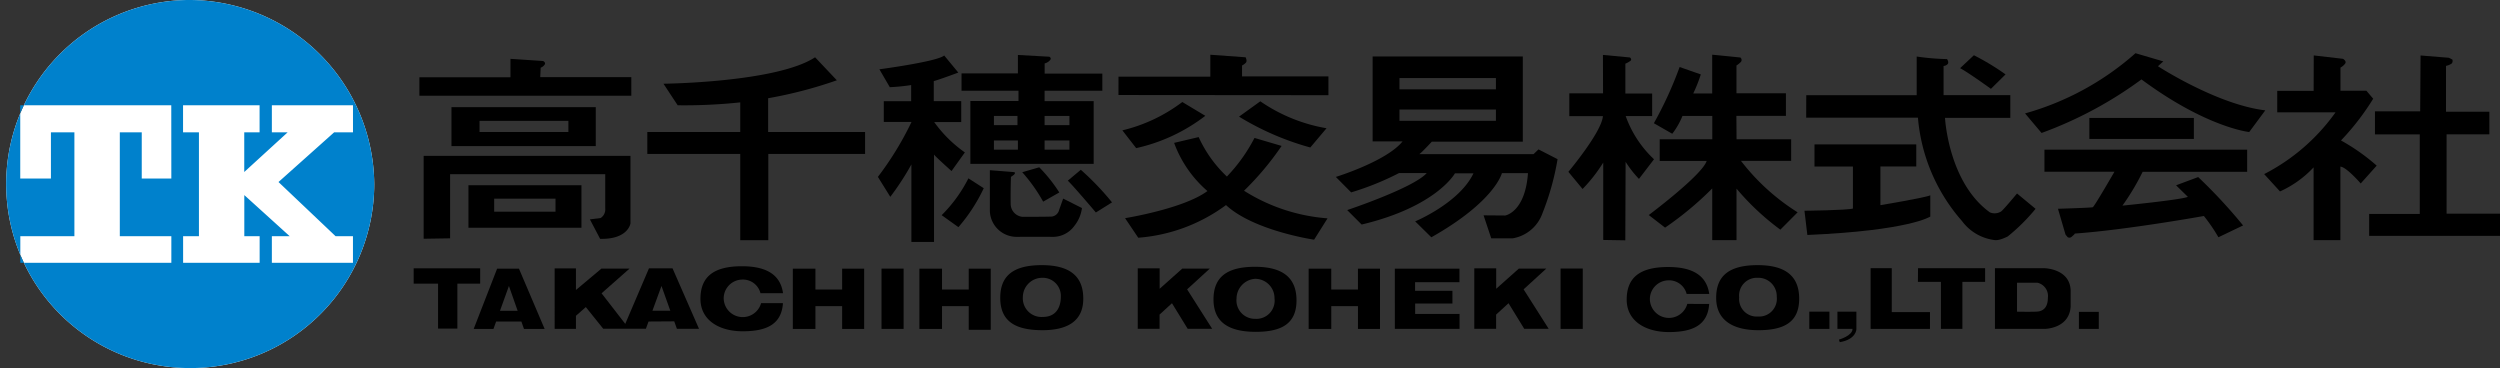 <svg xmlns="http://www.w3.org/2000/svg" width="163.001" height="24" viewBox="0 0 163.001 24">
  <rect x="0" y="0" width="163.001" height="24" fill="#333333" stroke="none"/>
  <g id="footer_logo" transform="translate(-94.875 -271.355)">
    <path id="パス_13787" data-name="パス 13787" d="M107.077,271.355a12,12,0,1,0,12.2,12A12.1,12.1,0,0,0,107.077,271.355Z" transform="translate(0)" fill="#fff"/>
    <path id="パス_13788" data-name="パス 13788" d="M107.077,271.355a12,12,0,1,0,12.2,12A12.1,12.1,0,0,0,107.077,271.355Zm-1.031,11.64h-1.929v-3.01h-1.43v6.772h3.36v1.734H96.2v-1.734h3.526v-6.772H98.195v3.01h-2v-4.776h9.847Zm10.711,3.762h1.131v1.734H112.6v-1.734h1.165l-2.961-2.682v2.682h1v1.734h-4.99v-1.734h1.032v-6.772H106.81v-1.766h4.99v1.766h-1v2.585l2.827-2.585H112.6v-1.766h5.29v1.766h-1.231l-3.626,3.238Z" fill="#0081cc"/>
    <path id="パス_13789" data-name="パス 13789" d="M163.816,282.4h5.938v-1.2l2.135.144s.217.108.067.266a.518.518,0,0,1-.233.166l-.028.615h5.938v1.214H163.816Z" transform="translate(-41.596 -6.008)"/>
    <path id="パス_13790" data-name="パス 13790" d="M164.515,297.514H178v4.4s-.139,1.053-1.979,1.009l-.666-1.269.7-.089a.66.66,0,0,0,.3-.61v-2.245H166.239v4.18l-1.724.028Z" transform="translate(-42.018 -15.996)"/>
    <path id="パス_13791" data-name="パス 13791" d="M169.082,289.287v2.539h9.408v-2.539Zm7.623,1.619h-5.794v-.726h5.794Z" transform="translate(-44.771 -10.945)"/>
    <path id="パス_13792" data-name="パス 13792" d="M171.875,302.36v2.772h7.368V302.36Zm5.677,1.725h-4v-.849h4Z" transform="translate(-46.457 -18.928)"/>
    <path id="パス_13793" data-name="パス 13793" d="M202.331,282.8s7.379-.077,9.885-1.724l1.419,1.5a28.483,28.483,0,0,1-4.48,1.17v2.2h6.32v1.43h-6.309v5.627h-1.829v-5.627h-6.06v-1.43h6.06v-1.93a34.64,34.64,0,0,1-4.08.189Z" transform="translate(-64.197 -5.986)"/>
    <path id="パス_13794" data-name="パス 13794" d="M239.271,281.372s3.776-.5,4.225-.9l.92,1.114s-1.214.455-1.6.555v1.308h1.791v1.364h-1.763a8.35,8.35,0,0,0,2,1.979l-.87,1.214s-1.092-.976-1.142-1.076v5.7h-1.475v-5.056a17.265,17.265,0,0,1-1.375,2.113l-.809-1.3a20.5,20.5,0,0,0,2.19-3.576l-.006-.006h-1.8v-1.353h1.785V282.4a12.763,12.763,0,0,1-1.392.139Z" transform="translate(-87.059 -5.499)"/>
    <path id="パス_13795" data-name="パス 13795" d="M251.393,301.214l1,.644a11,11,0,0,1-1.652,2.539l-1.092-.781A9.243,9.243,0,0,0,251.393,301.214Z" transform="translate(-93.377 -18.232)"/>
    <path id="パス_13796" data-name="パス 13796" d="M257.581,299.888v2.694a1.744,1.744,0,0,0,1.741,1.652c1.68-.011,2.311,0,2.311,0a1.723,1.723,0,0,0,1.464-.726,2.308,2.308,0,0,0,.487-1.153l-1.224-.616-.261.732a.565.565,0,0,1-.583.443c-.515.017-1.835.011-1.835.011a.849.849,0,0,1-.743-.821c-.017-.732.017-1.78.017-1.78l.2-.144s.15-.15-.016-.167S257.581,299.888,257.581,299.888Z" transform="translate(-98.166 -17.436)"/>
    <path id="パス_13797" data-name="パス 13797" d="M262.9,299.665l1.109-.322a9.993,9.993,0,0,1,1.308,1.641l-1.053.6A10.515,10.515,0,0,0,262.9,299.665Z" transform="translate(-101.375 -17.081)"/>
    <path id="パス_13798" data-name="パス 13798" d="M270.39,300.486l.848-.71a17.842,17.842,0,0,1,2.034,2.124l-1.053.66S270.756,300.83,270.39,300.486Z" transform="translate(-105.893 -17.351)"/>
    <path id="パス_13799" data-name="パス 13799" d="M262.1,282.93v-1.117h-3.762v-.662a.662.662,0,0,0,.377-.246c.071-.12-.069-.192-.069-.192l-2.051-.114v1.2h-3.676v1.134h3.714v.668h-3.137v4.1h8.039V283.61h-3.2v-.68Zm-7.069,1.644h1.535v.6h-1.535Zm1.563,2.2h-1.563v-.6h1.563Zm3.36,0h-1.619v-.6h1.619Zm0-2.2v.6h-1.619v-.6Z" transform="translate(-95.352 -5.66)"/>
    <path id="パス_13800" data-name="パス 13800" d="M278.727,281.778h5.988v-1.43l2.3.166s.127.244.011.36a1,1,0,0,1-.244.177v.709h5.633v1.226l-13.689-.012Z" transform="translate(-110.926 -5.424)"/>
    <path id="パス_13801" data-name="パス 13801" d="M283.265,288.434l1.5.9a11.46,11.46,0,0,1-4.508,2.107l-.9-1.159A10.517,10.517,0,0,0,283.265,288.434Z" transform="translate(-111.303 -10.428)"/>
    <path id="パス_13802" data-name="パス 13802" d="M298.534,289.312l1.386-1a10.807,10.807,0,0,0,4.319,1.757l-1.059,1.254A18.06,18.06,0,0,1,298.534,289.312Z" transform="translate(-122.873 -10.352)"/>
    <path id="パス_13803" data-name="パス 13803" d="M282.994,294.775l1.6-.377a8.236,8.236,0,0,0,1.841,2.573,10.756,10.756,0,0,0,1.8-2.518l1.768.521a18.88,18.88,0,0,1-2.451,2.922,11.843,11.843,0,0,0,5.445,1.8l-.876,1.392s-3.932-.577-5.744-2.257a11.021,11.021,0,0,1-5.722,2.129l-.859-1.275s3.816-.613,5.371-1.769A7.577,7.577,0,0,1,282.994,294.775Z" transform="translate(-111.566 -14.105)"/>
    <path id="パス_13804" data-name="パス 13804" d="M327.67,286.994l-.322.31H319.9c.154-.1.815-.815.815-.815h5.932v-5.555h-9.792v5.539h1.953c-1.048,1.3-4.352,2.317-4.352,2.317l1,1.008a18.261,18.261,0,0,0,3.116-1.258h1.808c-.849.965-5.184,2.411-5.184,2.411l.943.943c4.889-1.165,6.082-3.338,6.082-3.338h1.208c-.92,1.935-3.8,3.132-3.8,3.132l1.054,1.037c4.158-2.345,4.6-4.181,4.6-4.181h1.7c-.182,2.556-1.486,2.761-1.486,2.761l-1.408-.011.5,1.5h1.392a2.5,2.5,0,0,0,1.951-1.647,17.037,17.037,0,0,0,.981-3.515Zm-9.065-4.652h6.288v.737h-6.288Zm0,2.789v-.737h6.288v.737Z" transform="translate(-132.484 -5.899)"/>
    <path id="パス_13805" data-name="パス 13805" d="M354.916,280.683l1.763.166s.15.117.033.216a1.5,1.5,0,0,1-.333.189V283.2h1.746v1.469H356.4a7.132,7.132,0,0,0,1.846,2.817l-.982,1.281a7.128,7.128,0,0,1-.87-1.115l-.019,5.119-1.439-.024V287.7a10.1,10.1,0,0,1-1.347,1.724l-.926-1.119s2.174-2.589,2.251-3.632h-2.19v-1.486h2.2Z" transform="translate(-155.529 -5.747)"/>
    <path id="パス_13806" data-name="パス 13806" d="M371.608,289.373v3.359h-1.583v-3.37a21.1,21.1,0,0,1-3.074,2.556l-1.064-.821s3.487-2.605,3.776-3.529H366.6v-1.413h3.429v-1.522h-1.943a4.978,4.978,0,0,1-.666,1.164l-1.2-.687a24.688,24.688,0,0,0,1.679-3.664l1.381.482a9.69,9.69,0,0,1-.493,1.242h1.236v-2.528l1.835.183a.2.2,0,0,1,0,.322,1.507,1.507,0,0,1-.253.2v1.81h3.225v1.475H371.6l.011,1.522h3.56v1.411H371.9a14.112,14.112,0,0,0,3.692,3.354l-1.126,1.131a16.551,16.551,0,0,1-2.861-2.68" transform="translate(-163.512 -5.721)"/>
    <path id="パス_13807" data-name="パス 13807" d="M391.781,283.1h7.2V280.58a15.918,15.918,0,0,0,1.979.167s.15.215.034.332a.4.4,0,0,1-.261.116v1.9h4.352v1.486h-4.258s.217,4.214,2.928,6.16a.8.8,0,0,0,.726-.056c.164-.115,1.042-1.176,1.042-1.176l1.209,1a12.381,12.381,0,0,1-1.813,1.8c-.665.332-.865.233-1,.216a3.1,3.1,0,0,1-1.979-1.214,11.677,11.677,0,0,1-2.878-6.747h-7.286Z" transform="translate(-179.137 -5.539)"/>
    <path id="パス_13808" data-name="パス 13808" d="M392.13,295.6h6.636v1.442h-2.339v2.522s2.954-.493,3.253-.643v1.386s-1.347.914-8.016,1.2l-.188-1.58s2.794-.028,3.16-.144v-2.738H392.13Z" transform="translate(-178.949 -14.832)"/>
    <path id="パス_13809" data-name="パス 13809" d="M417.049,281.274l.9-.843a16.188,16.188,0,0,1,2.064,1.248l-.954.942S417.565,281.54,417.049,281.274Z" transform="translate(-194.375 -5.474)"/>
    <rect id="長方形_386" data-name="長方形 386" width="6.814" height="1.369" transform="translate(231.102 279.045)"/>
    <path id="パス_13810" data-name="パス 13810" d="M446.884,292.625" transform="translate(-212.389 -12.965)"/>
    <path id="パス_13811" data-name="パス 13811" d="M427.775,284.021a18.28,18.28,0,0,0,7.2-3.925l1.813.532-.35.316s3.843,2.5,7,2.877l-1.048,1.414s-2.783-.288-7.025-3.432a25.878,25.878,0,0,1-6.514,3.493Z" transform="translate(-200.865 -5.271)"/>
    <path id="パス_13812" data-name="パス 13812" d="M432.344,302.03l.13.156a.219.219,0,0,0,.25-.017c.117-.1.187-.167.187-.167l.031-.052c3.344-.234,8.414-1.145,8.414-1.145a10.884,10.884,0,0,1,.948,1.386l1.608-.77a34.09,34.09,0,0,0-2.928-3.155l-1.441.538.77.754c-.5.2-4.268.571-4.268.571a15.48,15.48,0,0,0,1.32-2.207h6.813V296.48H430.961v1.441h4.563s-1.313,2.279-1.414,2.313-2.267.1-2.267.1l.482,1.652Z" transform="translate(-202.787 -15.367)"/>
    <path id="パス_13813" data-name="パス 13813" d="M470.293,280.767l1.908.221s.273.154.127.327a.88.88,0,0,1-.293.245v1.508h1.69l.444.521a16.246,16.246,0,0,1-2.1,2.722,13.082,13.082,0,0,1,2.328,1.641l-1.042,1.164s-.921-1.07-1.325-1.1v4.795h-1.747v-4.745a6.853,6.853,0,0,1-2.19,1.569l-1.032-1.131a12.961,12.961,0,0,0,4.652-4.025h-3.8v-1.4h2.373Z" transform="translate(-224.561 -5.798)"/>
    <path id="パス_13814" data-name="パス 13814" d="M487.652,280.767l1.841.149.233.117a.288.288,0,0,1-.034.25.929.929,0,0,1-.382.161v2.989h2.828v1.475h-2.789v5.173h3.482v1.447H484.3V291.1h3.3v-5.189h-2.922v-1.5h2.949Z" transform="translate(-234.955 -5.795)"/>
    <path id="パス_13815" data-name="パス 13815" d="M162.825,316.447h4.336v1h-1.486v2.93h-1.259v-2.93h-1.591Z" transform="translate(-40.979 -27.598)"/>
    <path id="パス_13816" data-name="パス 13816" d="M175.687,316.5h-1.425l-1.528,3.93h1.289l.175-.485h0v0h1.646l.17.485h1.347Zm-.169,2.747h-1.069l.583-1.621.569,1.621Z" transform="translate(-46.975 -27.627)"/>
    <path id="パス_13817" data-name="パス 13817" d="M193.737,316.454H192.2l-1.546,3.62-1.545-1.994,1.824-1.61H189.1l-1.661,1.394v-1.408h-1.388V320.4h1.388v-.854l.644-.568,1.133,1.411H192l.175-.478,0,.009,1.673-.011.174.488,1.441,0Zm-1.312,2.764.591-1.616.576,1.616Z" transform="translate(-55.012 -27.602)"/>
    <path id="パス_13818" data-name="パス 13818" d="M225.19,316.5h1.475v1.358h1.741V316.5h1.436v3.93h-1.436v-1.488h-1.741v1.488H225.19Z" transform="translate(-78.623 -27.627)"/>
    <rect id="長方形_387" data-name="長方形 387" width="1.441" height="3.93" transform="translate(152.35 288.869)"/>
    <path id="パス_13819" data-name="パス 13819" d="M241.539,321.412" transform="translate(-88.486 -30.592)"/>
    <path id="パス_13820" data-name="パス 13820" d="M262,315.923c-1.836,0-2.707.677-2.707,2.13,0,1.559,1.013,2.112,2.756,2.112,1.511,0,2.654-.514,2.657-2.046C264.712,316.612,263.784,315.923,262,315.923Zm.072,3.377a1.217,1.217,0,0,1-1.305-1.3A1.263,1.263,0,0,1,262,316.749a1.181,1.181,0,0,1,1.244,1.209C263.247,318.7,262.911,319.3,262.076,319.3Z" transform="translate(-99.201 -27.281)"/>
    <rect id="長方形_388" data-name="長方形 388" width="1.447" height="3.936" transform="translate(196.625 288.863)"/>
    <path id="パス_13821" data-name="パス 13821" d="M352.993,321.245" transform="translate(-155.729 -30.491)"/>
    <path id="パス_13822" data-name="パス 13822" d="M216.88,321.288" transform="translate(-73.609 -30.517)"/>
    <path id="パス_13823" data-name="パス 13823" d="M213.97,318.5a1.242,1.242,0,0,1-2.439-.3,1.228,1.228,0,0,1,1.178-1.234,1.18,1.18,0,0,1,1.22.886H215.4c-.169-1.2-1.08-1.756-2.678-1.756-1.836,0-2.706.676-2.706,2.129,0,1.375,1.2,2.112,2.756,2.112,1.579,0,2.53-.467,2.623-1.833Z" transform="translate(-69.471 -27.382)"/>
    <path id="パス_13824" data-name="パス 13824" d="M366.205,318.627a1.242,1.242,0,0,1-2.44-.3,1.228,1.228,0,0,1,1.178-1.234,1.181,1.181,0,0,1,1.22.887h1.473c-.168-1.2-1.079-1.757-2.677-1.757-1.835,0-2.705.677-2.705,2.13,0,1.375,1.2,2.112,2.756,2.112,1.578,0,2.529-.467,2.623-1.833Z" transform="translate(-161.318 -27.459)"/>
    <path id="パス_13825" data-name="パス 13825" d="M297.042,316.2c-1.836,0-2.706.676-2.706,2.128,0,1.523,1.049,2.113,2.756,2.113,1.658,0,2.654-.515,2.656-2.046C299.751,316.892,298.823,316.2,297.042,316.2Zm.045,3.391a1.2,1.2,0,0,1-1.25-1.317,1.3,1.3,0,0,1,1.205-1.29,1.261,1.261,0,0,1,1.272,1.279A1.187,1.187,0,0,1,297.087,319.594Z" transform="translate(-120.34 -27.45)"/>
    <path id="パス_13826" data-name="パス 13826" d="M379.667,315.923c-1.837,0-2.706.677-2.706,2.13,0,1.485,1.123,2.112,2.756,2.112,1.659,0,2.654-.514,2.657-2.046C382.376,316.612,381.448,315.923,379.667,315.923Zm.016,3.35a1.144,1.144,0,0,1-1.222-1.248,1.156,1.156,0,0,1,1.206-1.276,1.2,1.2,0,0,1,1.244,1.237A1.155,1.155,0,0,1,379.684,319.273Z" transform="translate(-170.191 -27.281)"/>
    <path id="パス_13827" data-name="パス 13827" d="M286.736,320.389l-1.633-2.57,1.478-1.352h-1.794l-1.475,1.314v-1.333h-1.428v3.945h1.423v-.929l.809-.741,1.023,1.667Z" transform="translate(-112.828 -27.598)"/>
    <path id="パス_13828" data-name="パス 13828" d="M342.045,320.389l-1.633-2.57,1.477-1.352H340.1l-1.475,1.314v-1.333h-1.428v3.945h1.423v-.929l.809-.741,1.023,1.667Z" transform="translate(-146.197 -27.598)"/>
    <path id="パス_13829" data-name="パス 13829" d="M324.138,316.5h4.214v.881h-2.894v.56h2.436v.832h-2.43v.679h2.894v.973h-4.219Z" transform="translate(-138.32 -27.627)"/>
    <rect id="長方形_389" data-name="長方形 389" width="1.313" height="1.125" transform="translate(212.842 291.674)"/>
    <path id="パス_13830" data-name="パス 13830" d="M393.92,324.806" transform="translate(-180.42 -32.639)"/>
    <path id="パス_13831" data-name="パス 13831" d="M396.887,323.57h1.237v1.139s0,.666-1.084.849l-.055-.166s.887-.249.887-.7h-.984Z" transform="translate(-182.211 -31.893)"/>
    <path id="パス_13832" data-name="パス 13832" d="M402.342,316.426h1.378v2.863h2.492v1.095h-3.87Z" transform="translate(-185.502 -27.585)"/>
    <path id="パス_13833" data-name="パス 13833" d="M410.136,316.426h4.374v.892h-1.481v3.066h-1.4v-3.066h-1.5Z" transform="translate(-190.205 -27.585)"/>
    <path id="パス_13834" data-name="パス 13834" d="M425.974,316.426h-3.192v3.958h3.236s1.6,0,1.7-1.447l0-1.072C427.659,316.433,425.974,316.426,425.974,316.426Zm-.364,2.822c-.25.036-1.389.014-1.389.014v-1.888l1.333,0a.886.886,0,0,1,.679.984C426.233,319.039,425.874,319.21,425.61,319.248Z" transform="translate(-197.836 -27.585)"/>
    <rect id="長方形_390" data-name="長方形 390" width="1.297" height="1.111" transform="translate(230.42 291.688)"/>
    <path id="パス_13835" data-name="パス 13835" d="M438.254,324.806" transform="translate(-207.184 -32.639)"/>
    <path id="パス_13836" data-name="パス 13836" d="M246,316.5h1.475v1.358h1.741V316.5h1.436v3.986h-1.436v-1.544h-1.741v1.488H246Z" transform="translate(-91.18 -27.627)"/>
    <path id="パス_13837" data-name="パス 13837" d="M309.972,316.5h1.475v1.358h1.74V316.5h1.437v3.93h-1.437v-1.488h-1.74v1.488h-1.475Z" transform="translate(-129.773 -27.627)"/>
  </g>
</svg>
